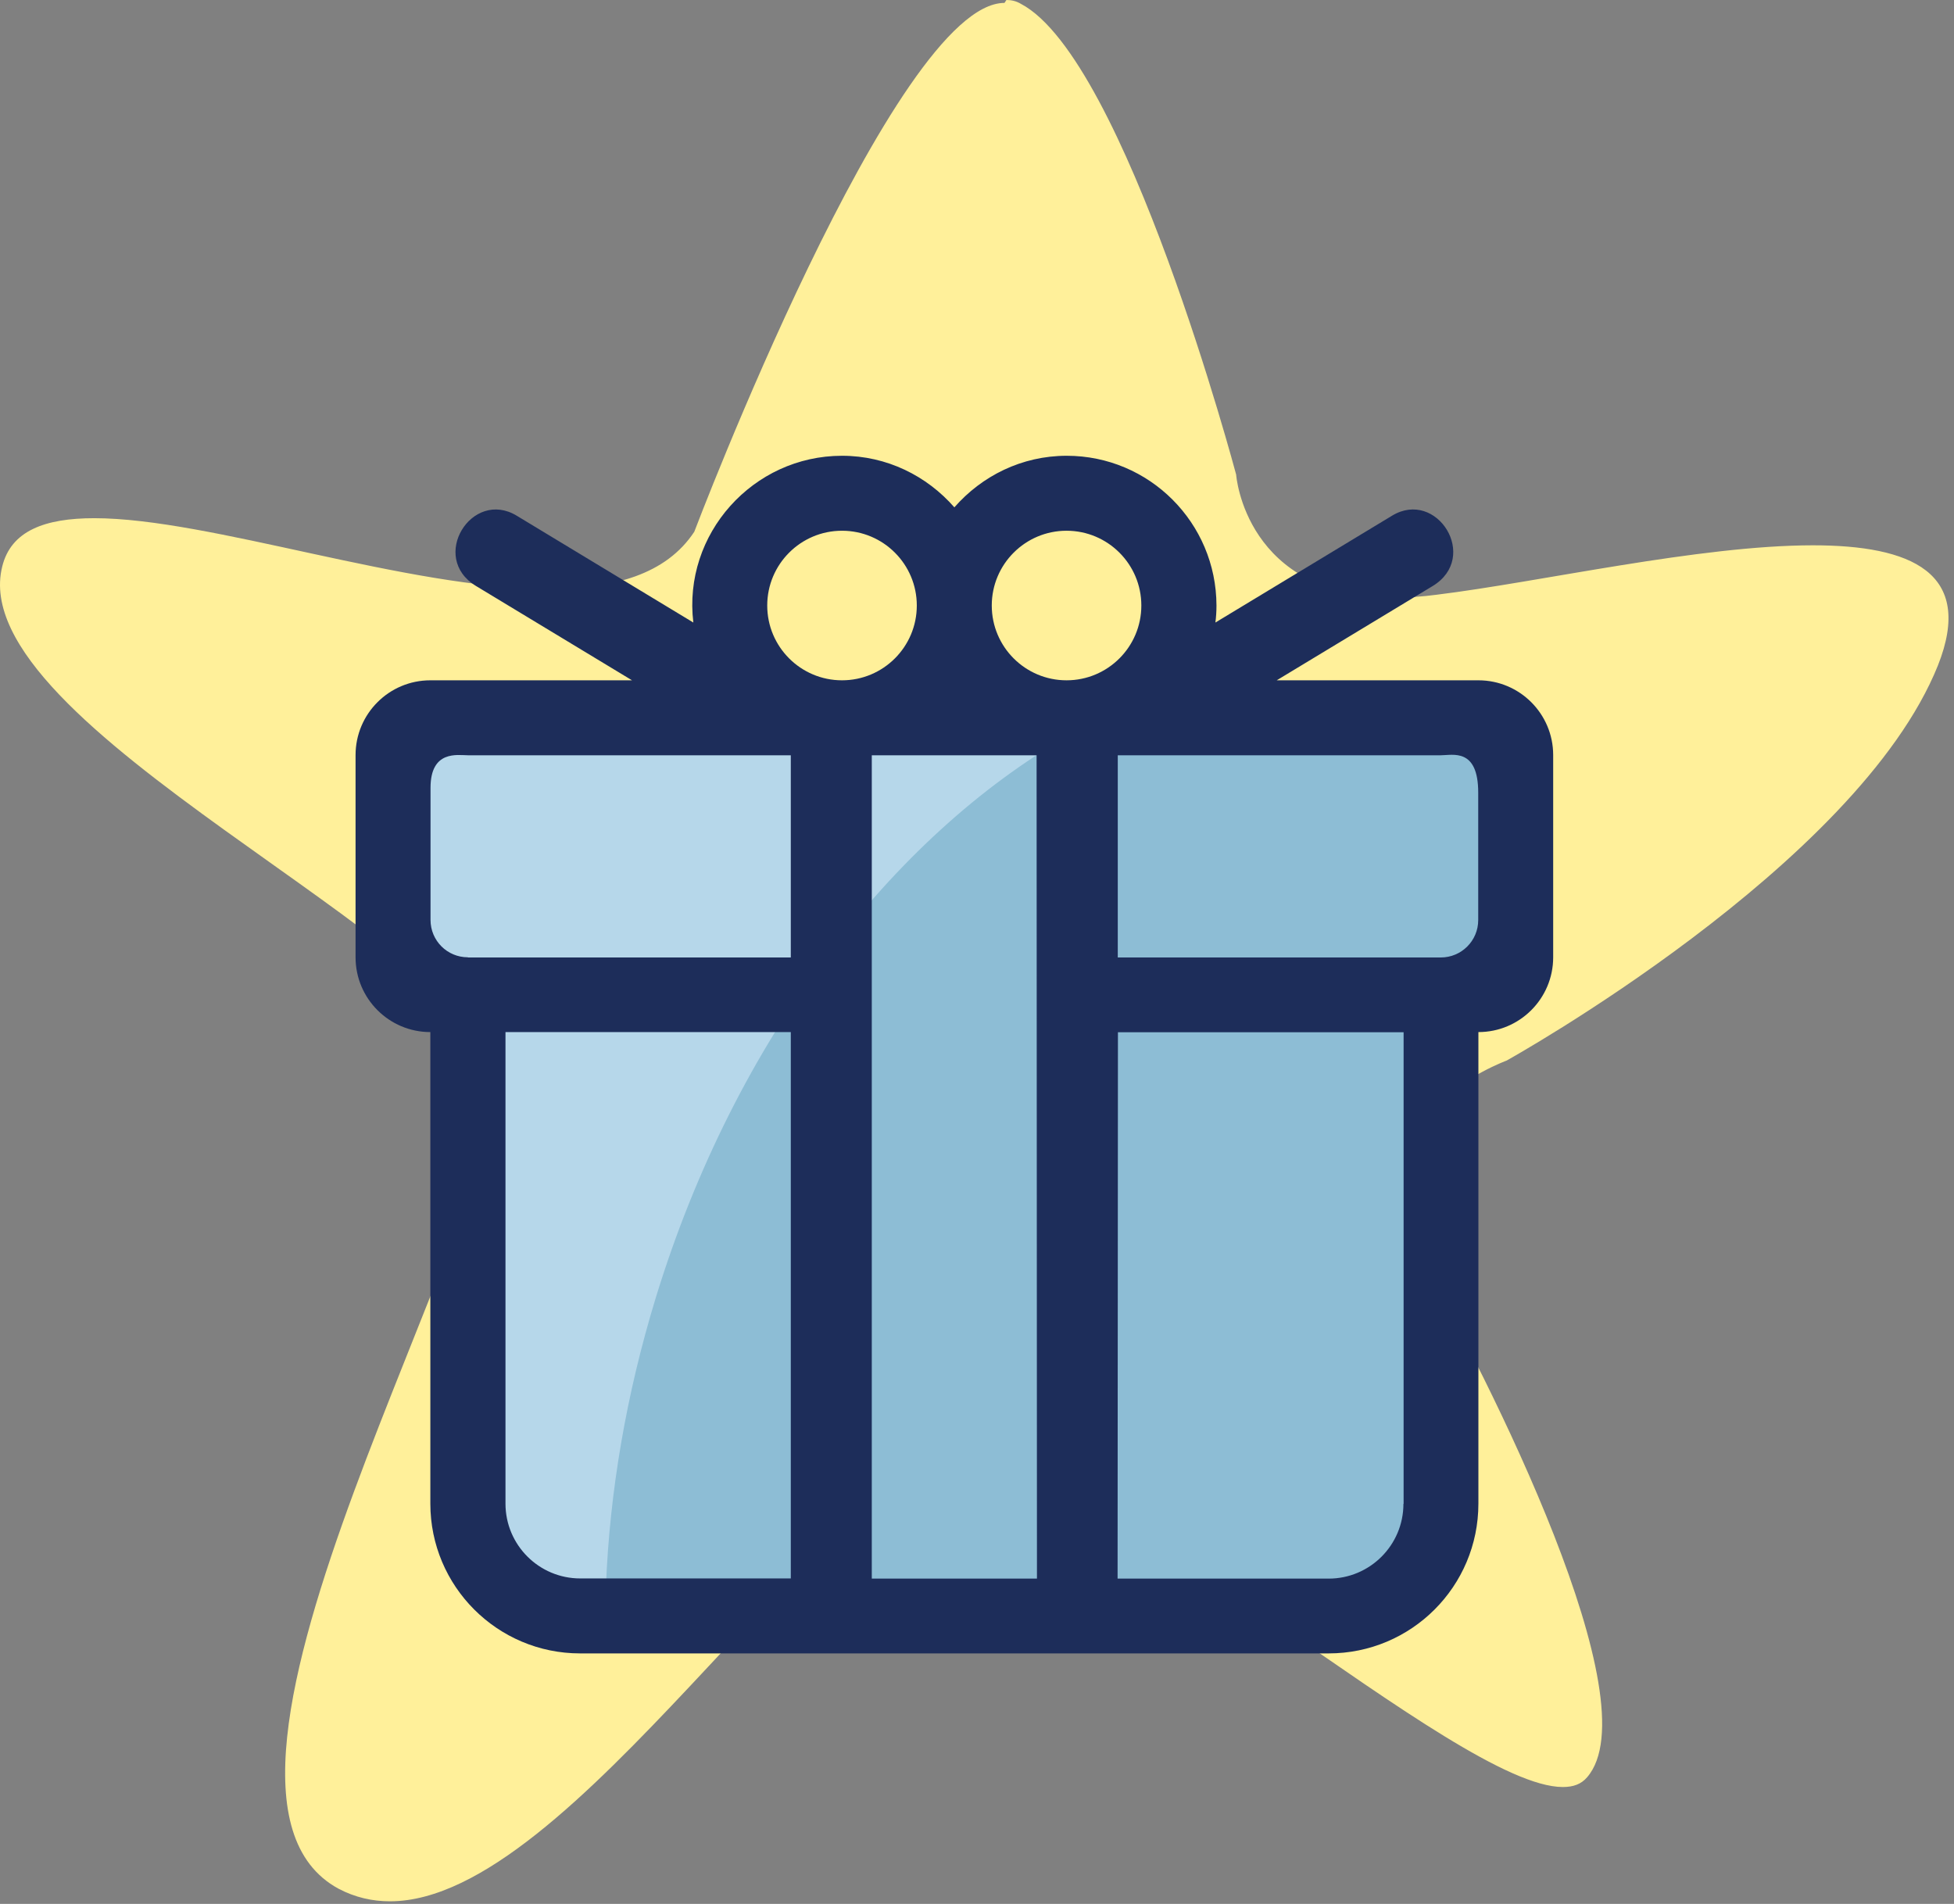 <svg width="234" height="228" viewBox="0 0 234 228" fill="none" xmlns="http://www.w3.org/2000/svg">
<rect x="0" y="0" width="234" height="228" fill="#808080" stroke="none"/>
<path d="M46.58 224.793C44.955 224.793 43.446 224.445 41.937 223.633C30.329 217.37 42.866 185.936 52.036 162.97C59.001 145.572 63.18 134.553 62.251 128.289C60.974 120.054 48.554 111.239 34.276 101.032C19.534 90.593 1.193 77.602 3.398 69.019C3.631 67.975 4.211 65.655 11.292 65.655C17.56 65.655 26.15 67.511 35.205 69.483C45.652 71.802 56.447 74.122 65.734 74.122C75.6 74.122 82.217 71.454 85.816 65.771C97.424 35.498 113.791 3.832 120.291 3.832C128.765 8.24 139.793 39.441 144.668 58.232C145.017 63.799 150.24 75.398 166.956 75.398C168.581 75.398 170.438 75.398 172.412 75.05C176.242 74.586 180.885 73.774 185.761 72.962C196.208 71.222 207.932 69.135 216.986 69.135C226.041 69.135 228.595 71.106 229.407 72.382C230.336 73.774 230.22 75.978 228.943 78.994C219.888 101.612 179.144 124.462 178.796 124.694C178.796 124.694 168.001 128.637 164.866 137.453C163.125 142.092 163.822 146.964 166.724 152.067C180.537 176.077 192.493 205.539 187.502 211.222C182.162 211.222 169.394 202.407 158.134 194.52C142.347 183.617 126.095 172.25 115.648 172.25C105.665 172.83 95.218 183.965 83.146 196.839C70.957 209.946 57.028 224.677 46.697 224.677L46.58 224.793Z" fill="#FFF09A"/>
<path d="M119.943 7.539C125.979 12.643 135.614 37.233 141.302 58.575C142.114 65.882 148.382 78.757 166.839 78.757C168.697 78.757 170.554 78.641 172.643 78.409C176.59 77.945 181.117 77.133 186.109 76.205C196.324 74.465 208.048 72.494 216.87 72.494C224.996 72.494 226.505 74.234 226.505 74.234C226.505 74.234 226.621 75.625 225.692 77.829C218.611 95.46 188.778 115.294 177.403 121.673C174.733 122.717 164.982 127.241 161.616 136.404C160.223 140.232 159.41 146.379 163.705 153.803C177.519 177.812 185.876 200.546 185.296 207.622C179.956 205.766 168.116 197.531 159.991 191.963C143.043 180.248 127.024 169.113 115.648 169.113C115.3 169.113 114.835 169.113 114.487 169.113C104.04 169.809 93.244 181.292 80.708 194.747C69.564 206.694 55.634 221.541 46.58 221.541C45.419 221.541 44.49 221.309 43.562 220.729C34.508 215.857 47.973 182.22 55.17 164.126C62.599 145.683 66.662 134.78 65.617 127.705C64.224 118.542 53.545 110.538 36.249 98.359C24.525 90.124 5.023 76.205 6.648 69.71C6.648 69.71 7.577 68.898 11.291 68.898C17.212 68.898 25.569 70.754 34.508 72.61C45.187 74.929 56.099 77.249 65.733 77.249C76.645 77.249 84.306 74.001 88.601 67.39C88.833 67.042 89.065 66.578 89.297 66.114C99.977 38.045 113.907 11.483 120.059 7.307M120.291 0.348C107.174 0.348 83.145 63.678 83.145 63.678C79.779 68.782 73.511 70.522 65.733 70.522C48.785 70.522 25.105 62.055 11.291 62.055C5.371 62.055 1.309 63.562 0.264 67.854C-4.495 86.993 56.679 112.858 59.117 128.401C61.554 144.059 18.256 214.117 40.544 226.18C42.517 227.224 44.607 227.688 46.696 227.688C68.635 227.688 98.004 176.305 114.951 175.145C115.183 175.145 115.416 175.145 115.648 175.145C133.06 175.145 174.268 214.001 187.153 214.001C188.43 214.001 189.359 213.653 190.055 212.842C197.833 203.91 178.563 165.518 169.625 149.859C160.687 134.2 180.421 127.009 180.421 127.009C180.421 127.009 222.442 103.695 232.077 79.685C236.488 68.55 228.826 65.302 217.102 65.302C203.521 65.302 184.367 69.71 172.063 71.218C170.322 71.45 168.581 71.566 167.071 71.566C149.079 71.566 148.034 56.835 148.034 56.835C148.034 56.835 134.801 7.075 122.264 0.464C121.684 0.116 121.104 0 120.523 0L120.291 0.348Z" fill="#FFF09A"/>
<path fill-rule="evenodd" clip-rule="evenodd" d="M173.712 88.111C134.876 88.111 93.704 88.111 54.868 88.111C53.658 88.111 50.39 87.453 50.39 92.016V115.085C50.39 117.568 52.406 119.563 54.868 119.563H59.346V180.916C59.346 185.861 63.357 189.872 68.301 189.872C98.182 189.872 130.376 189.872 160.257 189.872C165.202 189.872 169.213 185.861 169.213 180.916V119.584H173.691C176.174 119.584 178.169 117.589 178.169 115.106V92.61C178.169 87.241 175.113 88.132 173.691 88.132L173.712 88.111Z" fill="#B6D7EA"/>
<path fill-rule="evenodd" clip-rule="evenodd" d="M173.712 88.111H127.936C106.756 100.25 88.017 124.465 78.551 155.343C74.965 167.058 73.012 178.73 72.567 189.914H160.278C165.223 189.914 169.234 185.903 169.234 180.959V119.584H173.712C176.195 119.584 178.19 117.589 178.19 115.106V92.61C178.19 87.241 175.134 88.132 173.712 88.132V88.111Z" fill="#8DBDD5"/>
<path fill-rule="evenodd" clip-rule="evenodd" d="M177.044 81.469H152.893L171.569 70.178C177.235 66.74 172.078 58.506 166.709 61.753L145.55 74.55C145.635 73.892 145.678 73.213 145.678 72.513C145.657 62.602 137.635 54.58 127.745 54.58C122.355 54.58 117.58 56.999 114.29 60.756C111.001 56.999 106.226 54.58 100.835 54.58C90.16 54.58 81.756 63.96 83.03 74.55L61.871 61.753C56.502 58.506 51.345 66.762 57.011 70.178L75.687 81.469H51.536C46.591 81.469 42.58 85.48 42.58 90.424V114.639C42.58 119.584 46.591 123.595 51.536 123.595V180.067C51.536 189.957 59.558 198 69.469 198H159.111C169.022 198 177.044 189.978 177.044 180.067V123.595C181.989 123.595 186 119.584 186 114.639V90.424C186 85.48 181.989 81.469 177.044 81.469ZM56.035 114.639C53.552 114.639 51.557 112.644 51.557 110.161V94.351C51.557 89.788 54.825 90.446 56.035 90.446H94.702V114.66H56.035V114.639ZM69.49 189.023C64.545 189.023 60.534 185.012 60.534 180.067V123.595H94.702V189.023H69.469H69.49ZM91.879 72.513C91.879 67.568 95.89 63.557 100.835 63.557C105.78 63.557 109.791 67.568 109.791 72.513C109.791 77.458 105.78 81.469 100.835 81.469C95.89 81.469 91.879 77.458 91.879 72.513ZM104.401 189.044V90.446H124.137L124.18 189.044H104.422H104.401ZM118.768 72.513C118.768 67.568 122.779 63.557 127.724 63.557C132.669 63.557 136.68 67.568 136.68 72.513C136.68 77.458 132.669 81.469 127.724 81.469C122.779 81.469 118.768 77.458 118.768 72.513ZM168.067 180.088C168.067 185.033 164.056 189.044 159.111 189.044H133.836L133.878 123.616H168.088V180.088H168.067ZM177.023 110.182C177.023 112.665 175.007 114.66 172.545 114.66H133.857V90.446H172.545C173.967 90.446 177.023 89.533 177.023 94.924V110.161V110.182Z" fill="#1D2D5A"/>
</svg>
